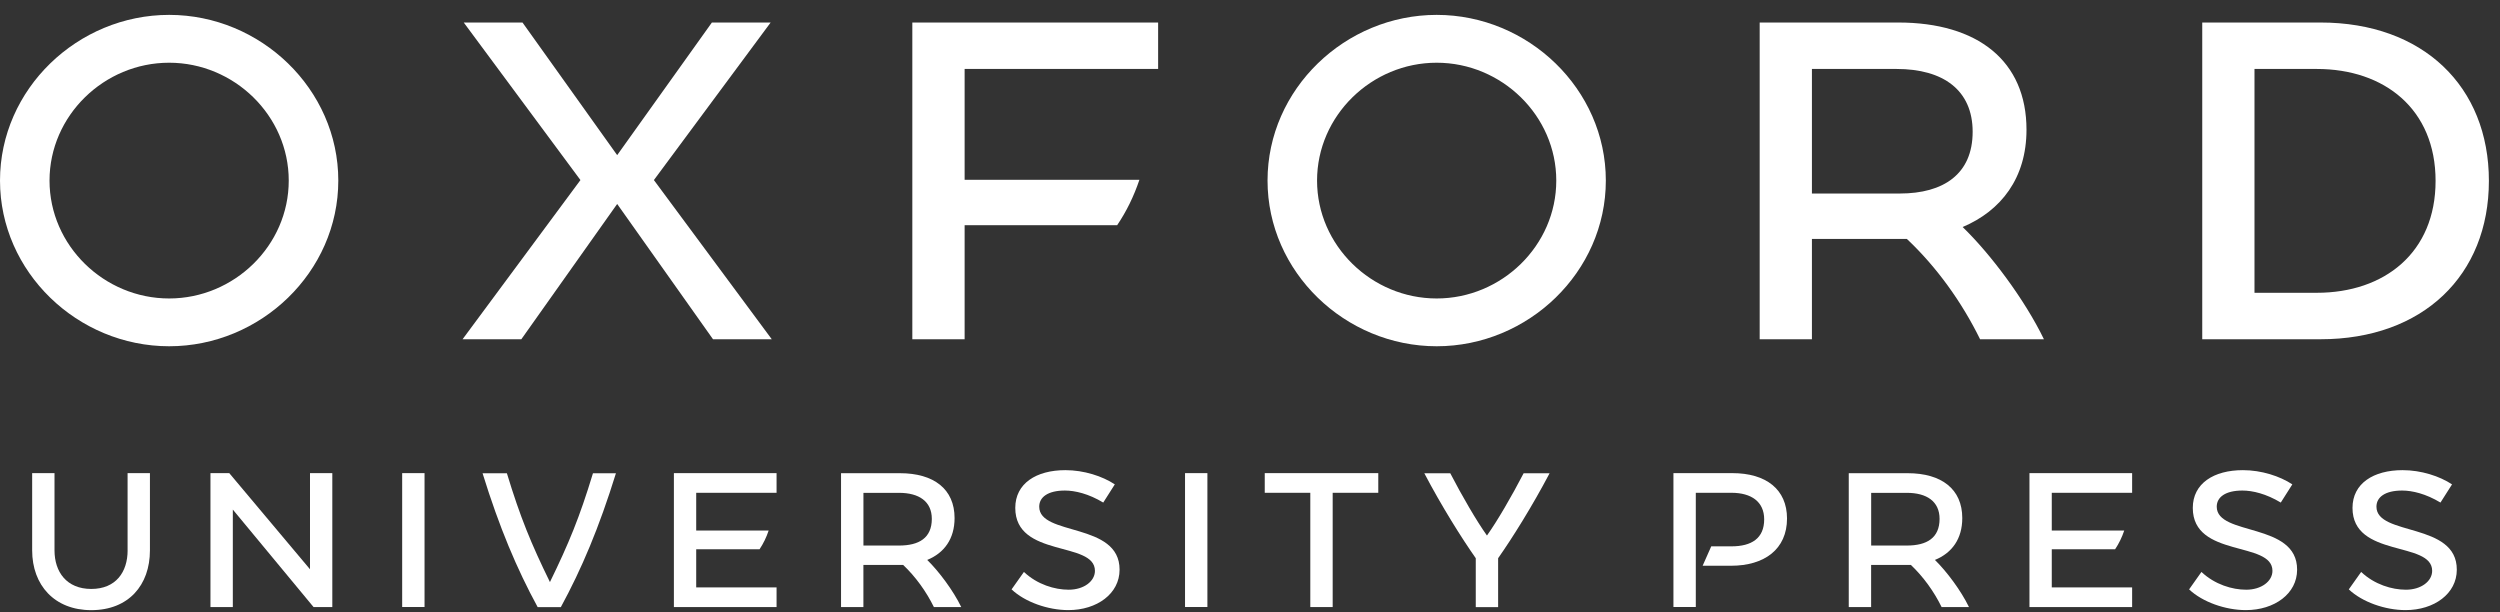 <svg width="147" height="36" viewBox="0 0 147 36" fill="none" xmlns="http://www.w3.org/2000/svg">
<rect x="0" y="0" width="147" height="36" fill="#333333" stroke="none"/>
<path d="M45.314 1.324H41.859L36.29 9.122L30.723 1.324H27.268L34.13 10.588L27.199 19.948H30.654L36.29 11.993L41.925 19.948H45.38L38.449 10.588L45.314 1.324Z" fill="white"/>
<path fill-rule="evenodd" clip-rule="evenodd" d="M119.158 7.626C119.158 10.47 117.664 12.392 115.403 13.349C117.034 14.923 119.056 17.618 120.183 19.948H116.429C115.359 17.769 113.879 15.701 112.125 14.051H106.541V19.948H103.469V1.324H111.616C116.303 1.324 119.158 3.591 119.158 7.626ZM111.522 4.055H106.541V11.379H111.709C114.284 11.379 115.992 10.232 115.992 7.749C115.992 5.295 114.253 4.055 111.522 4.055Z" fill="white"/>
<path fill-rule="evenodd" clip-rule="evenodd" d="M129.492 1.324H136.445C142.469 1.324 146.347 5.079 146.347 10.635C146.347 16.191 142.466 19.948 136.445 19.948H129.492V1.324ZM132.564 17.216H136.228C140.203 17.216 143.212 14.856 143.212 10.637C143.212 6.415 140.203 4.055 136.228 4.055H132.564V17.216Z" fill="white"/>
<path fill-rule="evenodd" clip-rule="evenodd" d="M0 10.617C0 5.237 4.566 0.875 9.946 0.875C15.326 0.875 19.892 5.237 19.892 10.617C19.892 15.997 15.326 20.36 9.946 20.36C4.566 20.36 0 15.997 0 10.617ZM2.912 10.619C2.912 14.439 6.122 17.55 9.945 17.55C13.768 17.55 16.978 14.439 16.978 10.619C16.978 6.798 13.768 3.688 9.945 3.688C6.122 3.688 2.912 6.798 2.912 10.619Z" fill="white"/>
<path fill-rule="evenodd" clip-rule="evenodd" d="M74.531 10.617C74.531 5.237 79.097 0.875 84.477 0.875C89.857 0.875 94.423 5.237 94.423 10.617C94.423 15.997 89.857 20.36 84.477 20.36C79.097 20.36 74.531 15.997 74.531 10.617ZM77.443 10.619C77.443 14.439 80.653 17.55 84.476 17.55C88.299 17.55 91.509 14.439 91.509 10.619C91.509 6.798 88.299 3.688 84.476 3.688C80.653 3.688 77.443 6.798 77.443 10.619Z" fill="white"/>
<path d="M53.647 19.948H56.72V13.242H65.689C66.247 12.411 66.663 11.559 66.998 10.571H56.72V4.055H68.098V1.324H53.645V19.948H53.647Z" fill="white"/>
<path fill-rule="evenodd" clip-rule="evenodd" d="M112.17 27.824C114.161 27.824 115.382 28.757 115.382 30.462C115.382 31.686 114.775 32.517 113.773 32.924C114.458 33.592 115.303 34.72 115.776 35.696H114.167C113.718 34.78 113.094 33.914 112.36 33.218H110.022V35.696H108.707V27.824H112.17ZM110.025 32.078H112.121C113.301 32.078 114.044 31.63 114.047 30.513C114.047 29.479 113.29 28.979 112.121 28.979H110.025V32.078Z" fill="white"/>
<path d="M7.504 32.361C7.504 33.635 6.814 34.63 5.367 34.63C3.92 34.63 3.205 33.632 3.205 32.361V27.82H1.891V32.361C1.891 34.408 3.205 35.877 5.367 35.877C7.557 35.877 8.816 34.408 8.816 32.361V27.82H7.502V32.361H7.504Z" fill="white"/>
<path d="M130.344 29.793C130.344 29.237 130.848 28.844 131.854 28.844C132.451 28.844 133.254 29.034 134.11 29.551L134.789 28.481C134.057 27.997 132.971 27.645 131.882 27.645C130.171 27.645 128.936 28.426 128.936 29.864C128.936 32.818 133.62 31.792 133.62 33.566C133.62 34.174 132.974 34.675 132.077 34.675C131.257 34.675 130.232 34.372 129.445 33.63L128.719 34.656C129.505 35.398 130.853 35.874 132.058 35.874C133.744 35.874 135.07 34.906 135.07 33.5C135.081 30.689 130.344 31.539 130.344 29.793Z" fill="white"/>
<path d="M61.106 29.793C61.106 29.237 61.609 28.844 62.616 28.844C63.213 28.844 64.016 29.034 64.871 29.551L65.551 28.481C64.819 27.997 63.733 27.645 62.644 27.645C60.933 27.645 59.698 28.426 59.698 29.864C59.698 32.818 64.382 31.792 64.382 33.566C64.382 34.174 63.736 34.675 62.839 34.675C62.019 34.675 60.993 34.372 60.207 33.63L59.48 34.656C60.267 35.398 61.615 35.874 62.82 35.874C64.506 35.874 65.831 34.906 65.831 33.5C65.842 30.689 61.106 31.539 61.106 29.793Z" fill="white"/>
<path d="M139.735 29.793C139.735 29.237 140.238 28.844 141.245 28.844C141.842 28.844 142.645 29.034 143.5 29.551L144.18 28.481C143.448 27.997 142.362 27.645 141.272 27.645C139.562 27.645 138.327 28.426 138.327 29.864C138.327 32.818 143.011 31.792 143.011 33.566C143.011 34.174 142.364 34.675 141.468 34.675C140.648 34.675 139.622 34.372 138.836 33.63L138.109 34.656C138.896 35.398 140.244 35.874 141.448 35.874C143.135 35.874 144.46 34.906 144.46 33.5C144.471 30.689 139.735 31.539 139.735 29.793Z" fill="white"/>
<path d="M18.228 33.473L13.481 27.82H12.375V35.695H13.69V29.963L18.437 35.695H19.54V27.82H18.228V33.473Z" fill="white"/>
<rect x="23.648" y="27.82" width="1.315" height="7.872" fill="white"/>
<rect x="69.68" y="27.82" width="1.315" height="7.872" fill="white"/>
<path d="M74.367 28.976H77.046V35.695H78.361V28.976H81.043V27.82H74.367V28.976Z" fill="white"/>
<path fill-rule="evenodd" clip-rule="evenodd" d="M52.916 27.824C54.907 27.824 56.129 28.757 56.129 30.462C56.129 31.686 55.518 32.517 54.52 32.924C55.204 33.592 56.049 34.72 56.522 35.696H54.913C54.462 34.78 53.84 33.914 53.106 33.218H50.768V35.696H49.453V27.824H52.916ZM50.77 32.078H52.865C54.045 32.078 54.788 31.63 54.791 30.513C54.791 29.479 54.034 28.979 52.865 28.979H50.77V32.078Z" fill="white"/>
<path d="M87.433 31.489C86.831 30.647 85.972 29.17 85.276 27.828H83.75C84.779 29.787 85.945 31.64 86.775 32.823V35.7H88.09V32.823C88.921 31.64 90.084 29.787 91.116 27.828H89.589C88.893 29.17 88.035 30.647 87.433 31.489Z" fill="white"/>
<path d="M32.336 34.226C31.227 31.959 30.592 30.416 29.805 27.828H28.375C29.365 31.024 30.394 33.458 31.615 35.7H32.977C34.198 33.458 35.227 31.024 36.217 27.828H34.866C34.08 30.416 33.444 31.957 32.336 34.226Z" fill="white"/>
<path d="M39.625 35.695H45.662V34.54H40.937V32.298H44.661C44.892 31.949 45.063 31.597 45.197 31.195H40.937V28.976H45.662V27.82H39.625V35.695Z" fill="white"/>
<path d="M119.332 35.695H125.369V34.54H120.644V32.298H124.368C124.599 31.949 124.77 31.597 124.905 31.195H120.644V28.976H125.369V27.82H119.332V35.695Z" fill="white"/>
<path d="M101.861 27.82H98.398V35.692H99.713V28.976H101.809C102.978 28.976 103.734 29.501 103.734 30.538C103.734 31.654 102.992 32.125 101.809 32.125H100.621L100.115 33.266H101.784C103.748 33.266 105.077 32.295 105.077 30.485C105.074 28.78 103.853 27.82 101.861 27.82Z" fill="white"/>
</svg>
